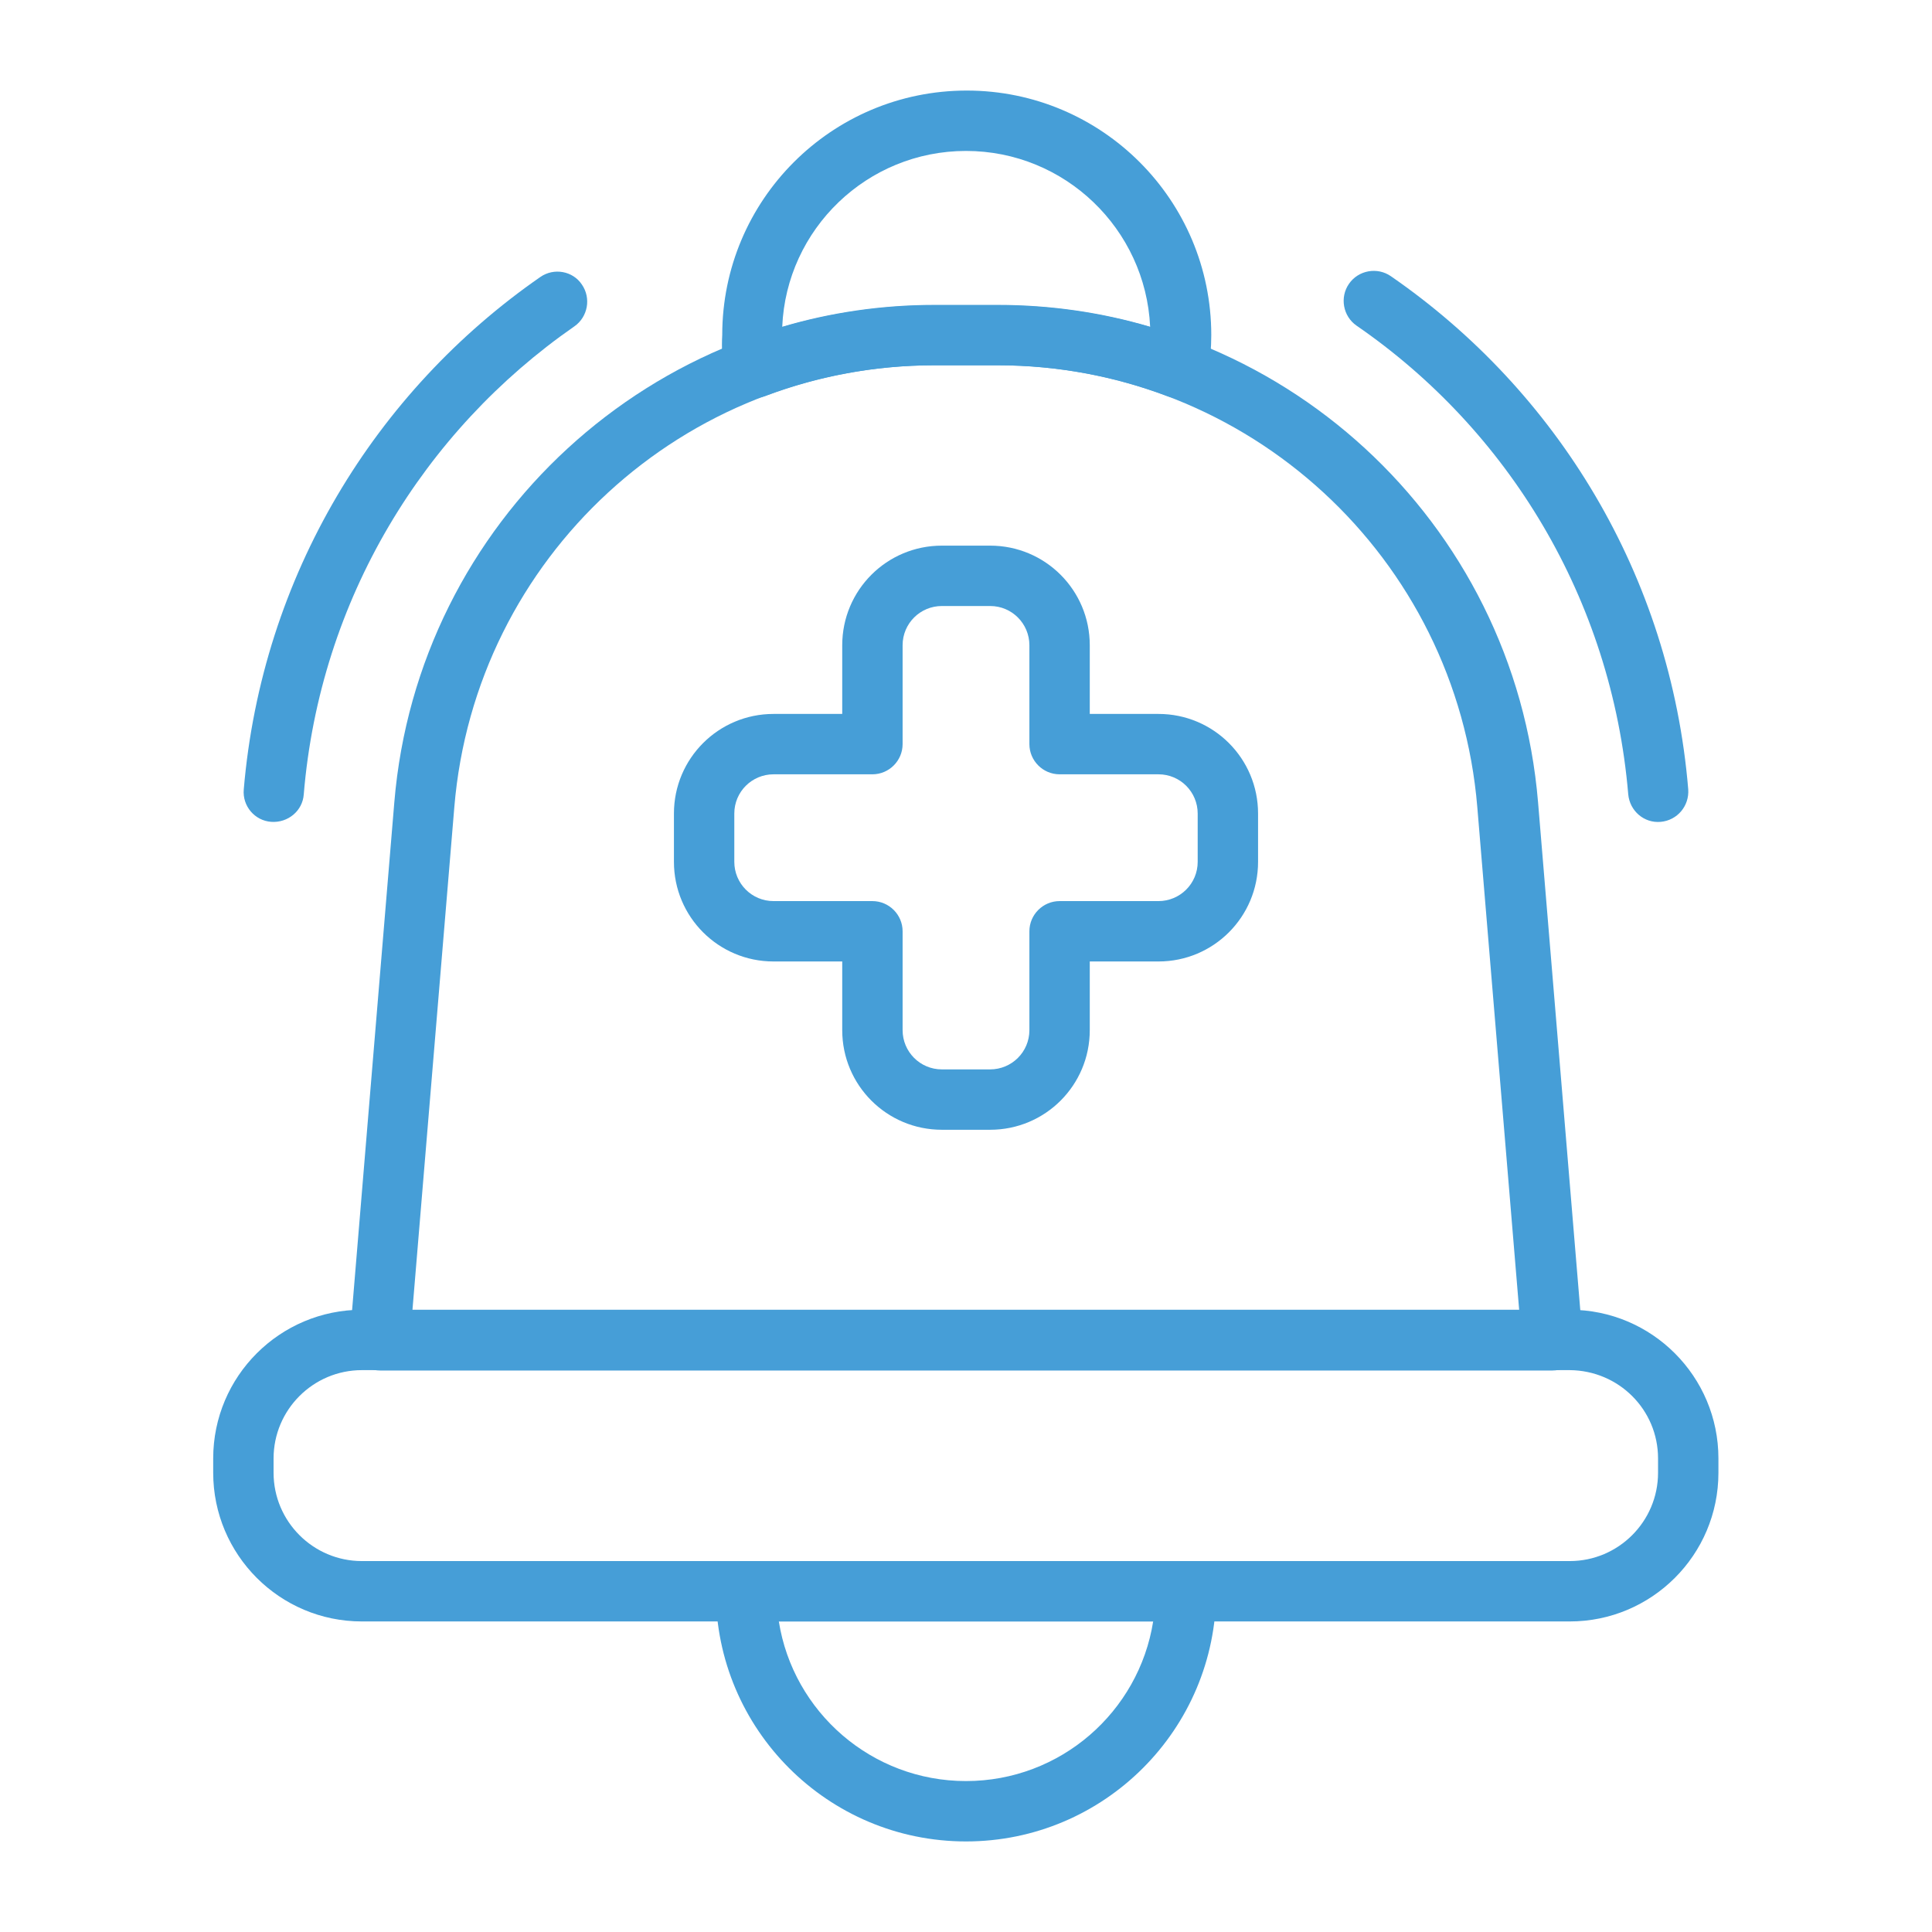 <?xml version="1.0" encoding="utf-8"?>
<!-- Generator: Adobe Illustrator 27.7.0, SVG Export Plug-In . SVG Version: 6.00 Build 0)  -->
<svg version="1.1" id="Layer_1" xmlns="http://www.w3.org/2000/svg" xmlns:xlink="http://www.w3.org/1999/xlink" x="0px" y="0px"
	 viewBox="0 0 512 512" style="enable-background:new 0 0 512 512;" xml:space="preserve">
<style type="text/css">
	.st0{fill-rule:evenodd;clip-rule:evenodd;fill:#469ED7;}
</style>
<path class="st0" d="M288.8,189.2V171c0-14.6-11.8-26.4-26.4-26.4h-12.8c-14.6,0-26.4,11.8-26.4,26.4v18.2H205
	c-14.6,0-26.4,11.8-26.4,26.4v12.8c0,14.6,11.8,26.4,26.4,26.4h18.2V273c0,14.6,11.8,26.4,26.4,26.4h12.8
	c14.6,0,26.4-11.8,26.4-26.4v-18.2H307c14.6,0,26.4-11.8,26.4-26.4v-12.8c0-14.6-11.8-26.4-26.4-26.4L288.8,189.2z M272.8,197.2
	c0,4.4,3.6,8,8,8H307c5.8,0,10.4,4.7,10.4,10.4v12.8c0,5.8-4.7,10.4-10.4,10.4h-26.2c-4.4,0-8,3.6-8,8V273c0,5.8-4.7,10.4-10.4,10.4
	h-12.8c-5.8,0-10.4-4.7-10.4-10.4v-26.2c0-4.4-3.6-8-8-8H205c-5.8,0-10.4-4.7-10.4-10.4v-12.8c0-5.8,4.7-10.4,10.4-10.4h26.2
	c4.4,0,8-3.6,8-8V171c0-5.8,4.7-10.4,10.4-10.4h12.8c5.8,0,10.4,4.7,10.4,10.4V197.2z"/>
<path class="st0" d="M455.4,386.5c0-21.7-17.6-39.4-39.4-39.4c-71.9,0-248.2,0-320.1,0c-21.7,0-39.4,17.6-39.4,39.4v3.8
	c0,21.7,17.6,39.4,39.4,39.4h320.1c21.7,0,39.4-17.6,39.4-39.4C455.4,389.1,455.4,387.8,455.4,386.5z M439.4,386.5v3.8
	c0,12.9-10.5,23.4-23.4,23.4H95.9c-12.9,0-23.4-10.5-23.4-23.4c0-1.3,0-2.6,0-3.8c0-12.9,10.5-23.4,23.4-23.4h320.1
	C429,363.2,439.4,373.6,439.4,386.5z"/>
<path class="st0" d="M197.7,413.7l-8,8c0,36.6,29.7,66.3,66.3,66.3s66.3-29.7,66.3-66.3l-8-8H197.7z M206.4,429.7h99.2
	C301.8,453.7,281,472,256,472S210.2,453.7,206.4,429.7L206.4,429.7z"/>
<path class="st0" d="M92.7,354.5c-0.2,2.2,0.6,4.4,2.1,6.1c1.5,1.6,3.6,2.6,5.9,2.6h310.7c2.2,0,4.4-0.9,5.9-2.6
	c1.5-1.6,2.3-3.9,2.1-6.1l-11.8-141.9c-6.2-74.5-68.4-131.7-143.2-131.7c-5.6,0-11.1,0-16.7,0c-74.7,0-137,57.3-143.2,131.7
	L92.7,354.5L92.7,354.5z M109.3,347.2l11.1-133.3c5.5-66.2,60.8-117.1,127.2-117.1h16.7c66.4,0,121.7,50.9,127.2,117.1l11.1,133.3
	H109.3z"/>
<path class="st0" d="M447.4,209.2c-4.7-56.8-34.9-105.7-78.8-136c-3.6-2.5-8.6-1.6-11.1,2c-2.5,3.6-1.6,8.6,2,11.1
	c40.1,27.6,67.6,72.3,72,124.2c0.4,4.4,4.2,7.7,8.6,7.3S447.7,213.6,447.4,209.2z"/>
<path class="st0" d="M143.2,73.4c-43.7,30.3-73.8,79.2-78.6,135.8c-0.4,4.4,2.9,8.3,7.3,8.6s8.3-2.9,8.6-7.3
	c4.3-51.7,31.8-96.3,71.7-124c3.6-2.5,4.5-7.5,2-11.1C151.8,71.8,146.8,70.9,143.2,73.4L143.2,73.4z"/>
<path class="st0" d="M191.9,98.7c0.4,2.4,1.8,4.5,3.9,5.7s4.6,1.4,6.9,0.6c14-5.3,29.2-8.2,45-8.2h16.7c15.8,0,31,2.9,45,8.2
	c2.3,0.9,4.8,0.6,6.9-0.6s3.5-3.3,3.9-5.7c0.5-3.2,0.8-6.5,0.8-9.9c0-35.8-29-64.8-64.8-64.8s-64.8,29-64.8,64.8
	C191.2,92.2,191.4,95.5,191.9,98.7L191.9,98.7z M304.8,86.6c-12.8-3.8-26.4-5.8-40.4-5.8c-5.6,0-11.1,0-16.7,0
	c-14,0-27.6,2-40.4,5.8C208.4,60.7,229.8,40,256,40S303.6,60.7,304.8,86.6z"/>
</svg>
